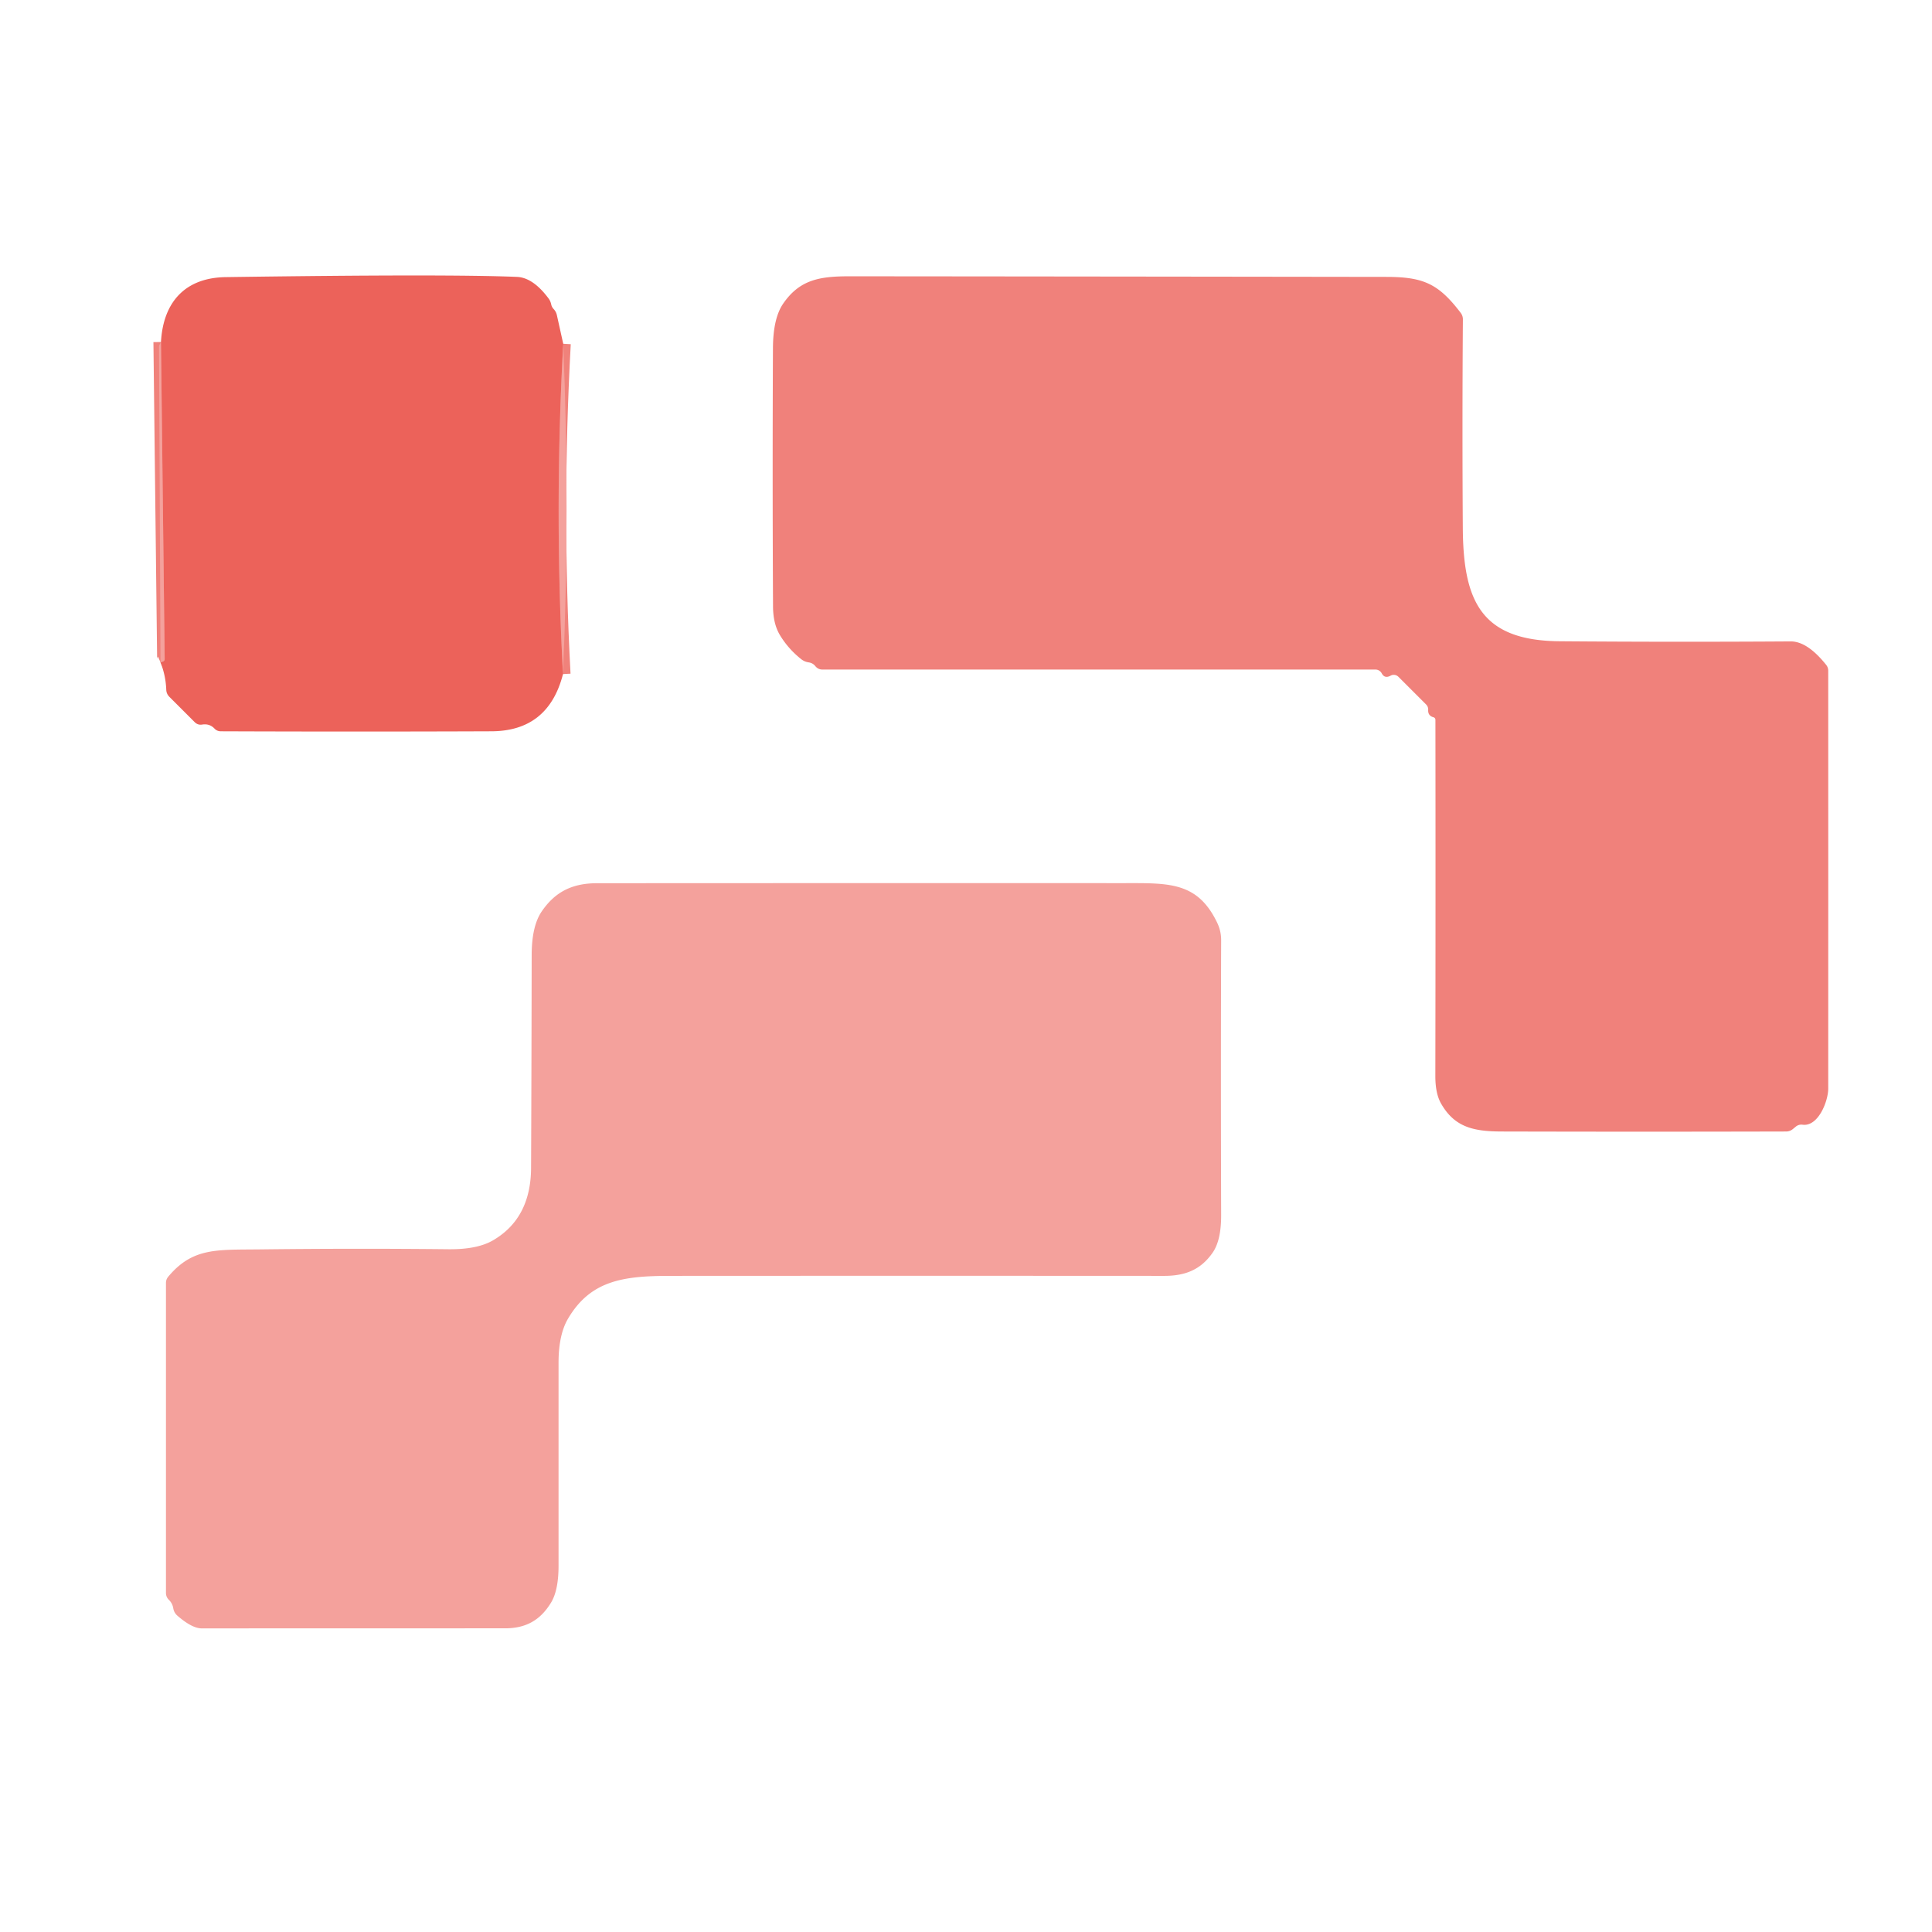 <?xml version="1.0" encoding="UTF-8" standalone="no"?>
<!DOCTYPE svg PUBLIC "-//W3C//DTD SVG 1.1//EN" "http://www.w3.org/Graphics/SVG/1.1/DTD/svg11.dtd">
<svg xmlns="http://www.w3.org/2000/svg" version="1.1" viewBox="0.00 0.00 256.00 256.00">
<g stroke-width="2.00" fill="none" stroke-linecap="butt">
<path stroke="#f0827b" vector-effect="non-scaling-stroke" d="
  M 74.63 45.55
  Q 73.43 67.45 74.60 89.32"
/>
<path stroke="#f0827b" vector-effect="non-scaling-stroke" d="
  M 21.27 87.77
  Q 21.43 87.70 21.56 87.67
  Q 21.83 87.59 21.82 87.32
  L 21.33 45.32"
/>
</g>
<path fill="#ec625a" d="
  M 74.63 45.55
  Q 73.43 67.45 74.60 89.32
  Q 72.67 96.87 65.12 96.90
  Q 47.20 96.97 29.22 96.90
  A 1.12 1.11 -20.8 0 1 28.43 96.55
  Q 27.77 95.85 26.78 96.01
  Q 26.21 96.10 25.80 95.69
  L 22.43 92.32
  Q 22.05 91.93 22.03 91.39
  Q 21.96 89.51 21.27 87.77
  Q 21.43 87.70 21.56 87.67
  Q 21.83 87.59 21.82 87.32
  L 21.33 45.32
  C 21.62 40.04 24.52 36.80 29.90 36.72
  Q 59.21 36.30 68.50 36.69
  Q 70.63 36.78 72.69 39.55
  Q 72.94 39.89 73.03 40.30
  Q 73.10 40.68 73.38 40.97
  Q 73.69 41.31 73.79 41.76
  L 74.63 45.55
  Z"
/>
<path fill="#f0817b" d="
  M 189.94 95.04
  Q 189.20 94.84 189.24 94.07
  A 0.93 0.92 24.7 0 0 188.97 93.35
  L 185.30 89.68
  A 0.88 0.86 52.7 0 0 184.26 89.53
  Q 183.47 89.96 183.08 89.21
  A 0.95 0.93 75.3 0 0 182.26 88.72
  L 108.99 88.72
  Q 108.40 88.72 108.03 88.26
  Q 107.70 87.85 107.16 87.77
  Q 106.60 87.69 106.16 87.34
  Q 104.46 85.99 103.36 84.18
  Q 102.44 82.67 102.43 80.35
  Q 102.34 63.24 102.42 46.12
  Q 102.44 42.15 103.79 40.21
  C 105.97 37.06 108.60 36.61 112.54 36.61
  Q 148.15 36.64 183.75 36.69
  C 188.61 36.70 190.61 37.60 193.54 41.44
  Q 193.84 41.83 193.84 42.32
  Q 193.74 56.17 193.83 70.00
  C 193.90 79.62 196.23 84.89 206.67 84.97
  Q 221.96 85.09 237.26 84.99
  Q 239.47 84.97 241.97 88.09
  A 1.23 1.23 0.0 0 1 242.25 88.87
  Q 242.26 116.57 242.25 144.25
  C 242.25 145.90 240.93 149.32 238.84 149.03
  A 1.15 1.12 -60.1 0 0 237.96 149.28
  L 237.57 149.60
  Q 237.18 149.93 236.66 149.93
  Q 217.80 149.98 198.95 149.93
  C 195.20 149.92 192.73 149.34 190.95 146.23
  Q 190.19 144.90 190.19 142.60
  Q 190.23 118.96 190.20 95.38
  A 0.35 0.35 0.0 0 0 189.94 95.04
  Z"
/>
<path fill="#f4a19c" d="
  M 21.33 45.32
  L 21.82 87.32
  Q 21.83 87.59 21.56 87.67
  Q 21.43 87.70 21.27 87.77
  L 21.07 46.02
  Q 21.06 45.77 21.20 45.56
  Q 21.28 45.44 21.33 45.32
  Z"
/>
<path fill="#f4a19c" d="
  M 74.63 45.55
  Q 75.53 67.53 74.60 89.32
  Q 73.43 67.45 74.63 45.55
  Z"
/>
<path fill="#f4a19c" d="
  M 161.28 122.26
  Q 161.82 123.38 161.81 124.62
  Q 161.75 142.24 161.81 161.00
  Q 161.82 164.34 160.69 165.97
  C 159.15 168.20 157.12 169.06 154.28 169.06
  Q 121.49 169.04 88.68 169.06
  C 82.57 169.07 78.26 169.68 75.29 174.69
  Q 74.01 176.83 74.01 180.58
  Q 74.01 193.99 74.01 207.40
  Q 74.02 210.73 73.00 212.38
  C 71.62 214.63 69.75 215.76 66.94 215.76
  Q 46.85 215.76 26.75 215.77
  Q 25.46 215.78 23.51 214.09
  Q 23.06 213.70 22.96 213.11
  Q 22.85 212.44 22.36 211.97
  A 1.26 1.25 22.7 0 1 21.99 211.08
  L 21.99 170.01
  Q 21.99 169.53 22.29 169.17
  C 25.55 165.28 28.74 165.62 34.44 165.55
  Q 46.95 165.40 59.46 165.53
  Q 63.23 165.57 65.33 164.35
  Q 70.34 161.43 70.37 154.75
  Q 70.43 140.64 70.45 126.52
  Q 70.46 122.70 71.78 120.77
  C 73.55 118.18 75.81 117.03 79.14 117.03
  Q 113.94 117.01 148.74 117.02
  C 154.82 117.02 158.65 116.78 161.28 122.26
  Z"
/>
</svg>
